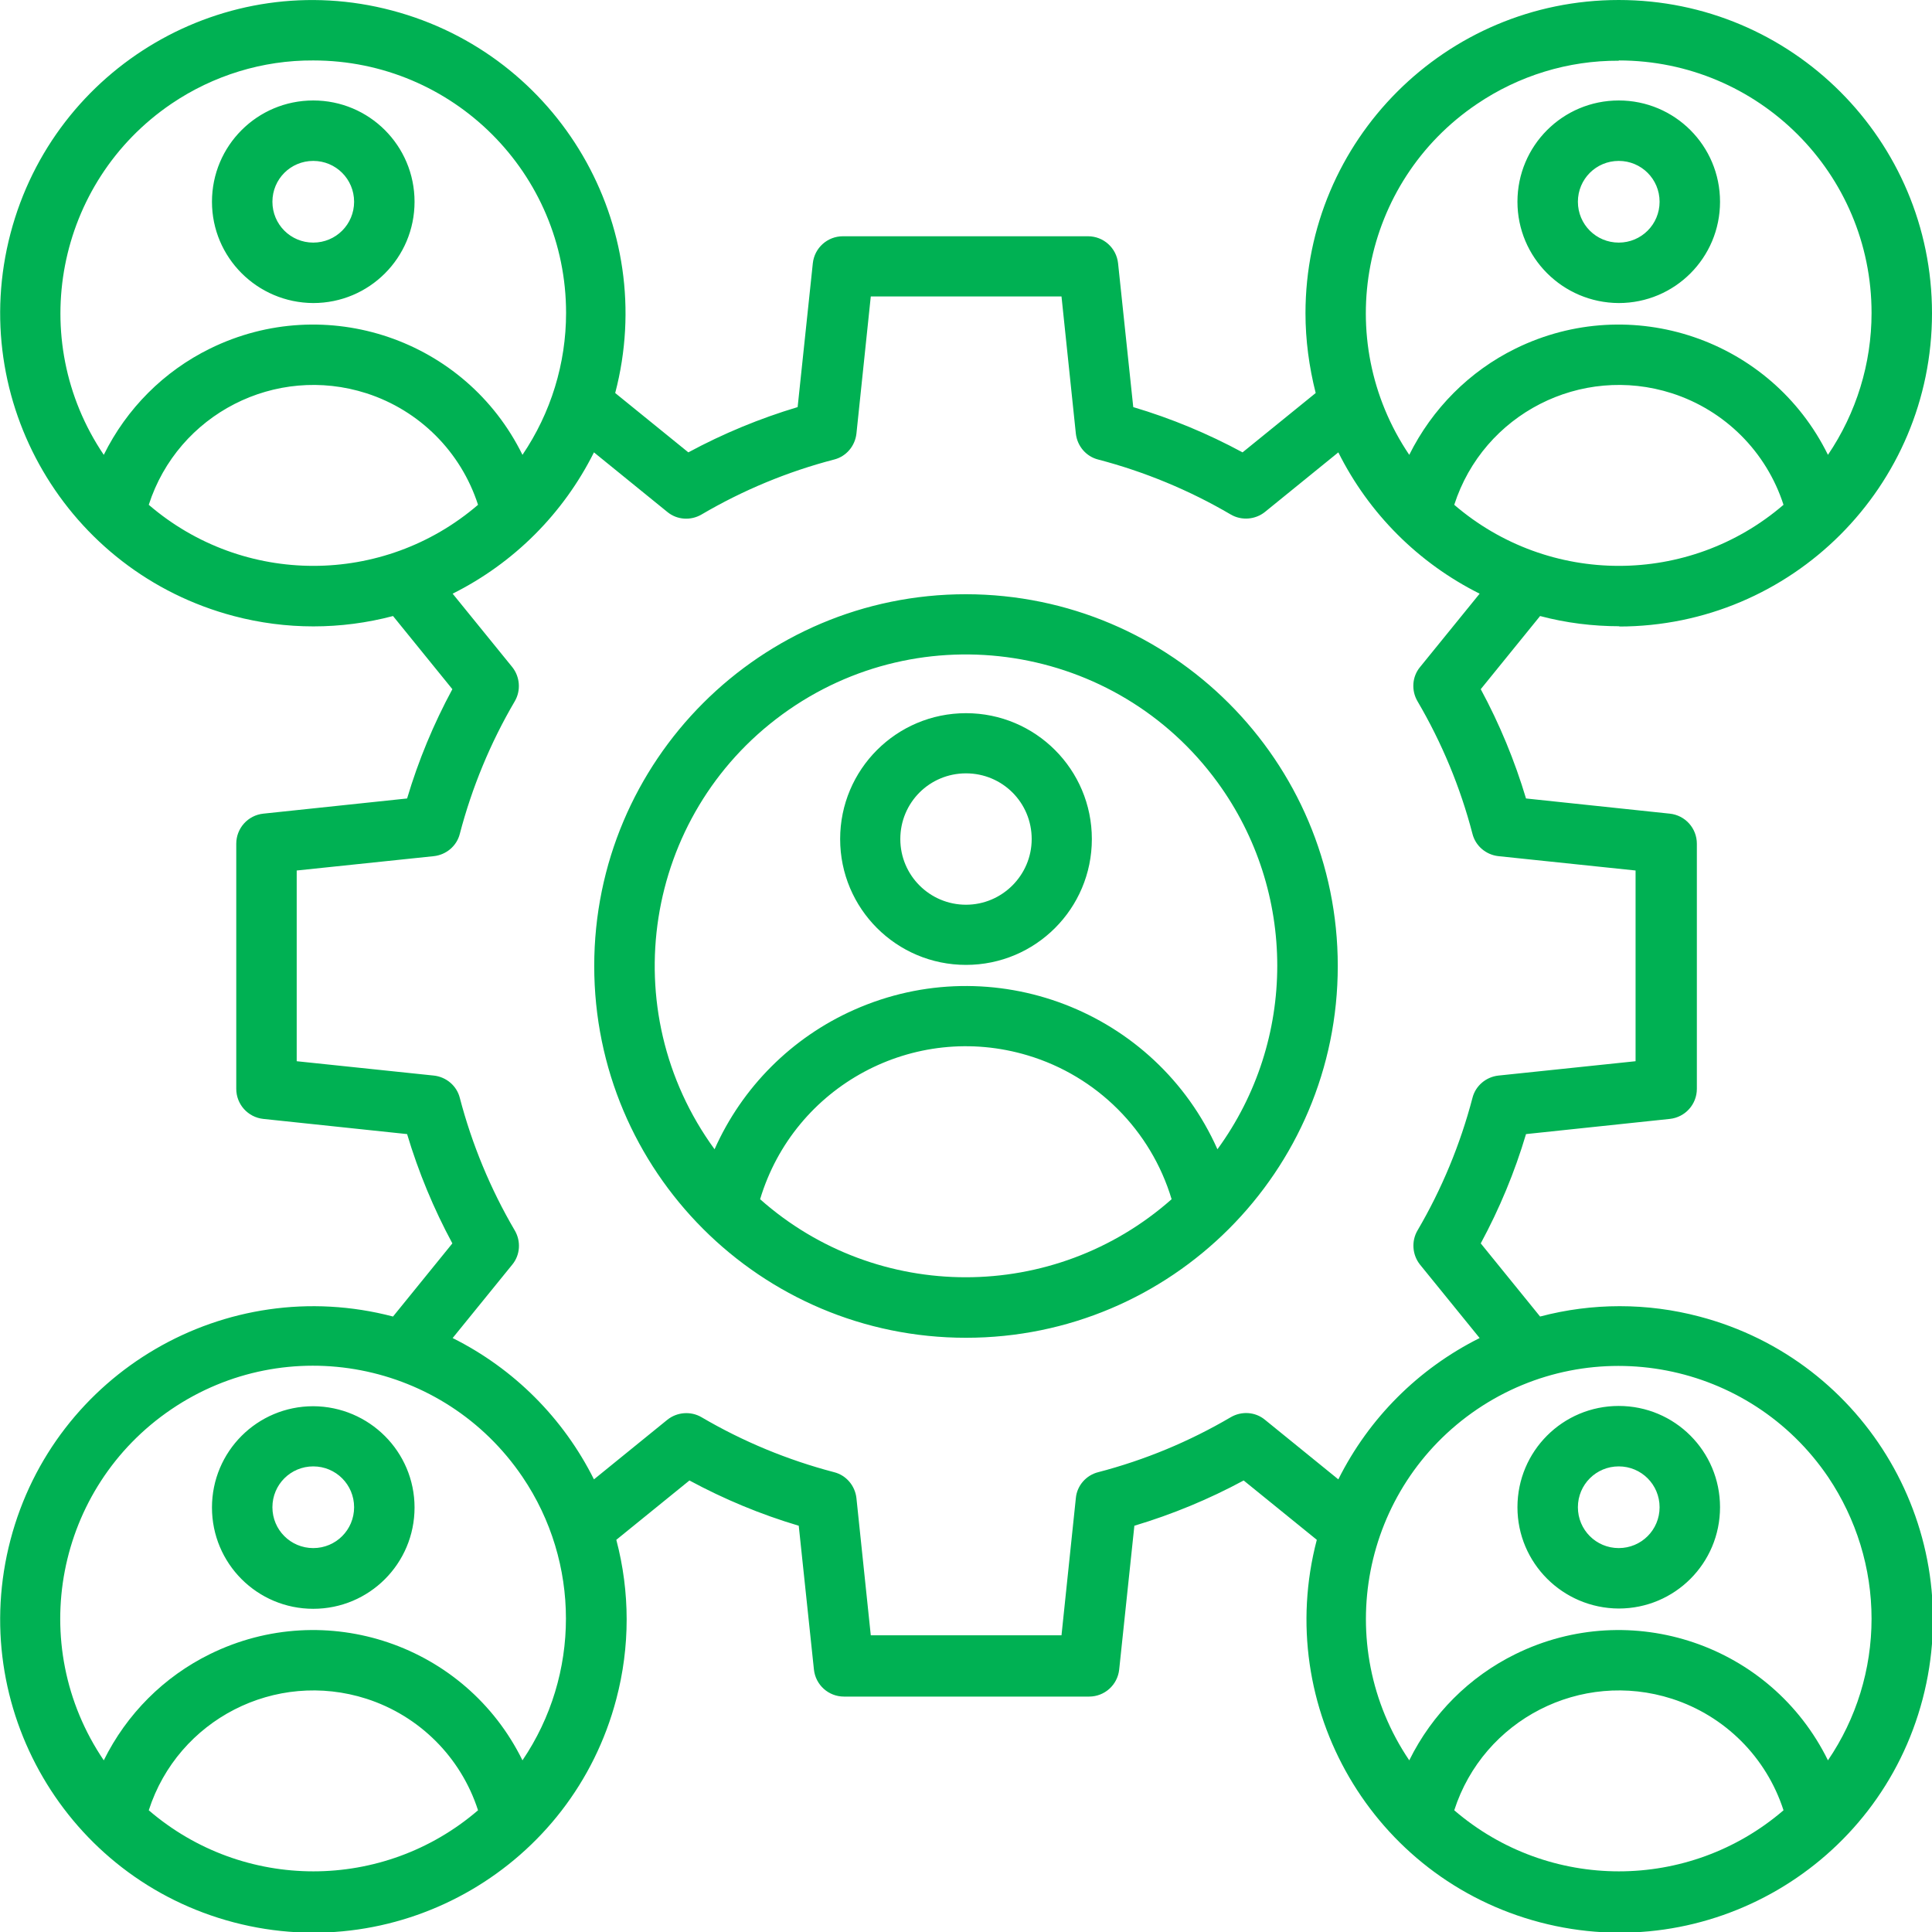 <?xml version="1.0" encoding="UTF-8"?> <svg xmlns="http://www.w3.org/2000/svg" id="Layer_1" data-name="Layer 1" width="70" height="70" viewBox="0 0 70 70"><defs><style> .cls-1 { fill: #00b153; } </style></defs><path class="cls-1" d="M58.65,22.7c6.27,0,11.35-5.08,11.35-11.35,0-6.27-5.08-11.35-11.35-11.35s-11.35,5.08-11.35,11.35c0,.97.13,1.94.37,2.89l-2.65,2.15c-1.26-.68-2.58-1.23-3.96-1.64l-.55-5.21c-.06-.56-.53-.98-1.09-.98h-8.88c-.56,0-1.03.42-1.09.98l-.55,5.21c-1.37.41-2.7.96-3.96,1.64l-2.65-2.15c1.59-6.06-2.03-12.26-8.09-13.86C8.17-1.22,1.97,2.4.38,8.46c-1.59,6.06,2.03,12.26,8.09,13.86,1.89.5,3.88.5,5.77,0l2.15,2.65c-.68,1.26-1.23,2.58-1.64,3.96l-5.21.55c-.56.06-.98.53-.98,1.09v8.88c0,.56.42,1.03.98,1.09l5.21.55c.41,1.37.96,2.7,1.64,3.96l-2.15,2.65c-6.06-1.59-12.27,2.03-13.86,8.09-1.59,6.06,2.03,12.27,8.09,13.86,6.06,1.59,12.27-2.03,13.86-8.09.5-1.89.5-3.88,0-5.77l2.65-2.15c1.26.68,2.58,1.23,3.96,1.64l.55,5.21c.06.56.53.98,1.09.98h8.88c.56,0,1.03-.42,1.09-.98l.55-5.21c1.37-.41,2.7-.96,3.96-1.64l2.65,2.15c-1.59,6.06,2.03,12.27,8.09,13.86,6.06,1.59,12.27-2.03,13.86-8.09,1.59-6.06-2.03-12.27-8.09-13.86-1.89-.5-3.88-.5-5.77,0l-2.15-2.65c.68-1.26,1.23-2.58,1.64-3.96l5.21-.55c.56-.06.98-.53.98-1.09v-8.88c0-.56-.42-1.03-.98-1.09l-5.21-.55c-.41-1.37-.96-2.7-1.64-3.96l2.15-2.65c.94.25,1.91.37,2.89.37ZM52.69,18.29c1.06-3.29,4.59-5.1,7.89-4.04,1.92.62,3.42,2.12,4.04,4.04-3.43,2.95-8.5,2.95-11.93,0h0ZM58.65,2.19c5.06,0,9.16,4.09,9.16,9.15,0,1.83-.55,3.62-1.58,5.14-2.06-4.19-7.13-5.91-11.32-3.85-1.67.82-3.02,2.18-3.85,3.85-2.83-4.19-1.74-9.88,2.45-12.71,1.52-1.03,3.31-1.58,5.14-1.57ZM11.35,2.19c5.06,0,9.16,4.09,9.16,9.15,0,1.83-.55,3.62-1.58,5.14-2.06-4.19-7.13-5.91-11.32-3.85-1.67.82-3.02,2.17-3.85,3.85C.93,12.29,2.03,6.6,6.21,3.76c1.52-1.03,3.31-1.58,5.14-1.57ZM5.39,18.29c1.06-3.29,4.59-5.1,7.89-4.04,1.92.62,3.42,2.12,4.04,4.04-3.43,2.95-8.5,2.95-11.93,0ZM5.39,65.59c1.06-3.29,4.59-5.1,7.89-4.04,1.92.62,3.42,2.12,4.04,4.04-3.43,2.95-8.5,2.95-11.93,0ZM18.93,63.78c-2.06-4.19-7.13-5.91-11.32-3.85-1.67.82-3.02,2.17-3.85,3.85-2.84-4.19-1.74-9.88,2.45-12.72,4.19-2.84,9.88-1.74,12.72,2.45,2.1,3.1,2.1,7.17,0,10.27ZM52.69,65.59c1.06-3.29,4.59-5.1,7.89-4.04,1.92.62,3.42,2.12,4.04,4.04-3.43,2.95-8.5,2.95-11.93,0ZM67.81,58.65c0,1.83-.55,3.62-1.58,5.13-2.06-4.19-7.13-5.91-11.32-3.85-1.67.82-3.02,2.17-3.85,3.85-2.83-4.19-1.73-9.88,2.46-12.72,4.19-2.83,9.88-1.73,12.72,2.46,1.02,1.52,1.57,3.3,1.57,5.13ZM51.36,25.41c.88,1.5,1.55,3.11,1.99,4.8.11.44.49.76.94.81l4.97.52v6.91l-4.97.52c-.45.05-.83.37-.94.81-.44,1.68-1.11,3.3-1.99,4.8-.23.39-.19.89.09,1.24l2.16,2.66c-2.22,1.11-4.01,2.9-5.12,5.12l-2.66-2.16c-.35-.29-.85-.32-1.24-.09-1.5.88-3.11,1.55-4.8,1.99-.44.11-.77.49-.81.94l-.52,4.97h-6.91l-.52-4.97c-.05-.45-.37-.83-.81-.94-1.68-.44-3.3-1.11-4.8-1.99-.39-.23-.89-.19-1.24.09l-2.66,2.16c-1.11-2.22-2.9-4.01-5.12-5.12l2.16-2.66c.29-.35.32-.85.09-1.24-.88-1.5-1.55-3.12-1.99-4.8-.11-.44-.49-.76-.94-.81l-4.97-.52v-6.91l4.97-.52c.45-.05.83-.37.94-.81.44-1.68,1.11-3.3,1.99-4.8.23-.39.19-.89-.09-1.24l-2.16-2.66c2.22-1.11,4.01-2.9,5.12-5.12l2.66,2.16c.35.29.85.32,1.24.09,1.5-.88,3.11-1.55,4.8-1.99.44-.11.76-.49.81-.94l.52-4.97h6.91l.52,4.97c.05.45.37.83.81.94,1.68.44,3.3,1.11,4.8,1.99.39.23.89.19,1.24-.09l2.66-2.16c1.11,2.22,2.9,4.01,5.12,5.12l-2.16,2.66c-.29.35-.32.85-.09,1.24ZM58.65,10.98c2.03,0,3.67-1.64,3.67-3.67,0-2.03-1.64-3.67-3.67-3.67s-3.67,1.64-3.67,3.67h0c0,2.02,1.64,3.66,3.67,3.67ZM58.65,5.83c.82,0,1.48.66,1.48,1.48s-.66,1.48-1.48,1.48c-.82,0-1.48-.66-1.48-1.48h0c0-.82.66-1.48,1.48-1.48ZM35,21.53c-7.44,0-13.47,6.03-13.47,13.47s6.03,13.47,13.47,13.47,13.47-6.03,13.47-13.47h0c0-7.43-6.03-13.46-13.47-13.47ZM27.54,43.45c1.24-4.12,5.58-6.45,9.7-5.21,2.5.75,4.46,2.71,5.21,5.21-4.26,3.77-10.66,3.77-14.91,0h0ZM44.11,41.64c-2.24-5.03-8.14-7.29-13.17-5.05-2.25,1-4.05,2.8-5.05,5.05-3.67-5.03-2.57-12.09,2.46-15.76,5.03-3.67,12.09-2.57,15.76,2.46,2.89,3.96,2.89,9.34,0,13.3ZM35,25.84c-2.52,0-4.56,2.04-4.56,4.56s2.04,4.56,4.56,4.56,4.56-2.04,4.56-4.56h0c0-2.52-2.04-4.56-4.56-4.56ZM35,32.78c-1.31,0-2.38-1.06-2.38-2.38s1.06-2.38,2.38-2.38,2.38,1.06,2.38,2.38c0,1.31-1.07,2.38-2.38,2.38h0ZM58.65,58.28c2.03,0,3.67-1.64,3.67-3.67,0-2.03-1.64-3.67-3.67-3.67-2.03,0-3.67,1.64-3.67,3.67h0c0,2.02,1.64,3.66,3.67,3.67ZM58.65,53.13c.82,0,1.48.66,1.48,1.48s-.66,1.48-1.48,1.48-1.48-.66-1.48-1.48h0c0-.82.66-1.48,1.48-1.48ZM11.35,10.98c2.03,0,3.67-1.64,3.67-3.67s-1.64-3.67-3.67-3.67c-2.03,0-3.67,1.64-3.67,3.67h0c0,2.02,1.64,3.66,3.67,3.67ZM11.35,5.83c.82,0,1.48.66,1.48,1.48,0,.82-.66,1.48-1.48,1.48-.82,0-1.48-.66-1.48-1.48h0c0-.82.66-1.48,1.48-1.48ZM11.35,50.95c-2.03,0-3.67,1.64-3.67,3.67s1.64,3.67,3.67,3.67,3.67-1.64,3.67-3.67c0-2.02-1.64-3.66-3.67-3.67h0ZM11.35,56.09c-.82,0-1.48-.66-1.48-1.48s.66-1.48,1.48-1.48,1.48.66,1.48,1.48h0c0,.82-.66,1.48-1.48,1.48h0Z"></path></svg> 